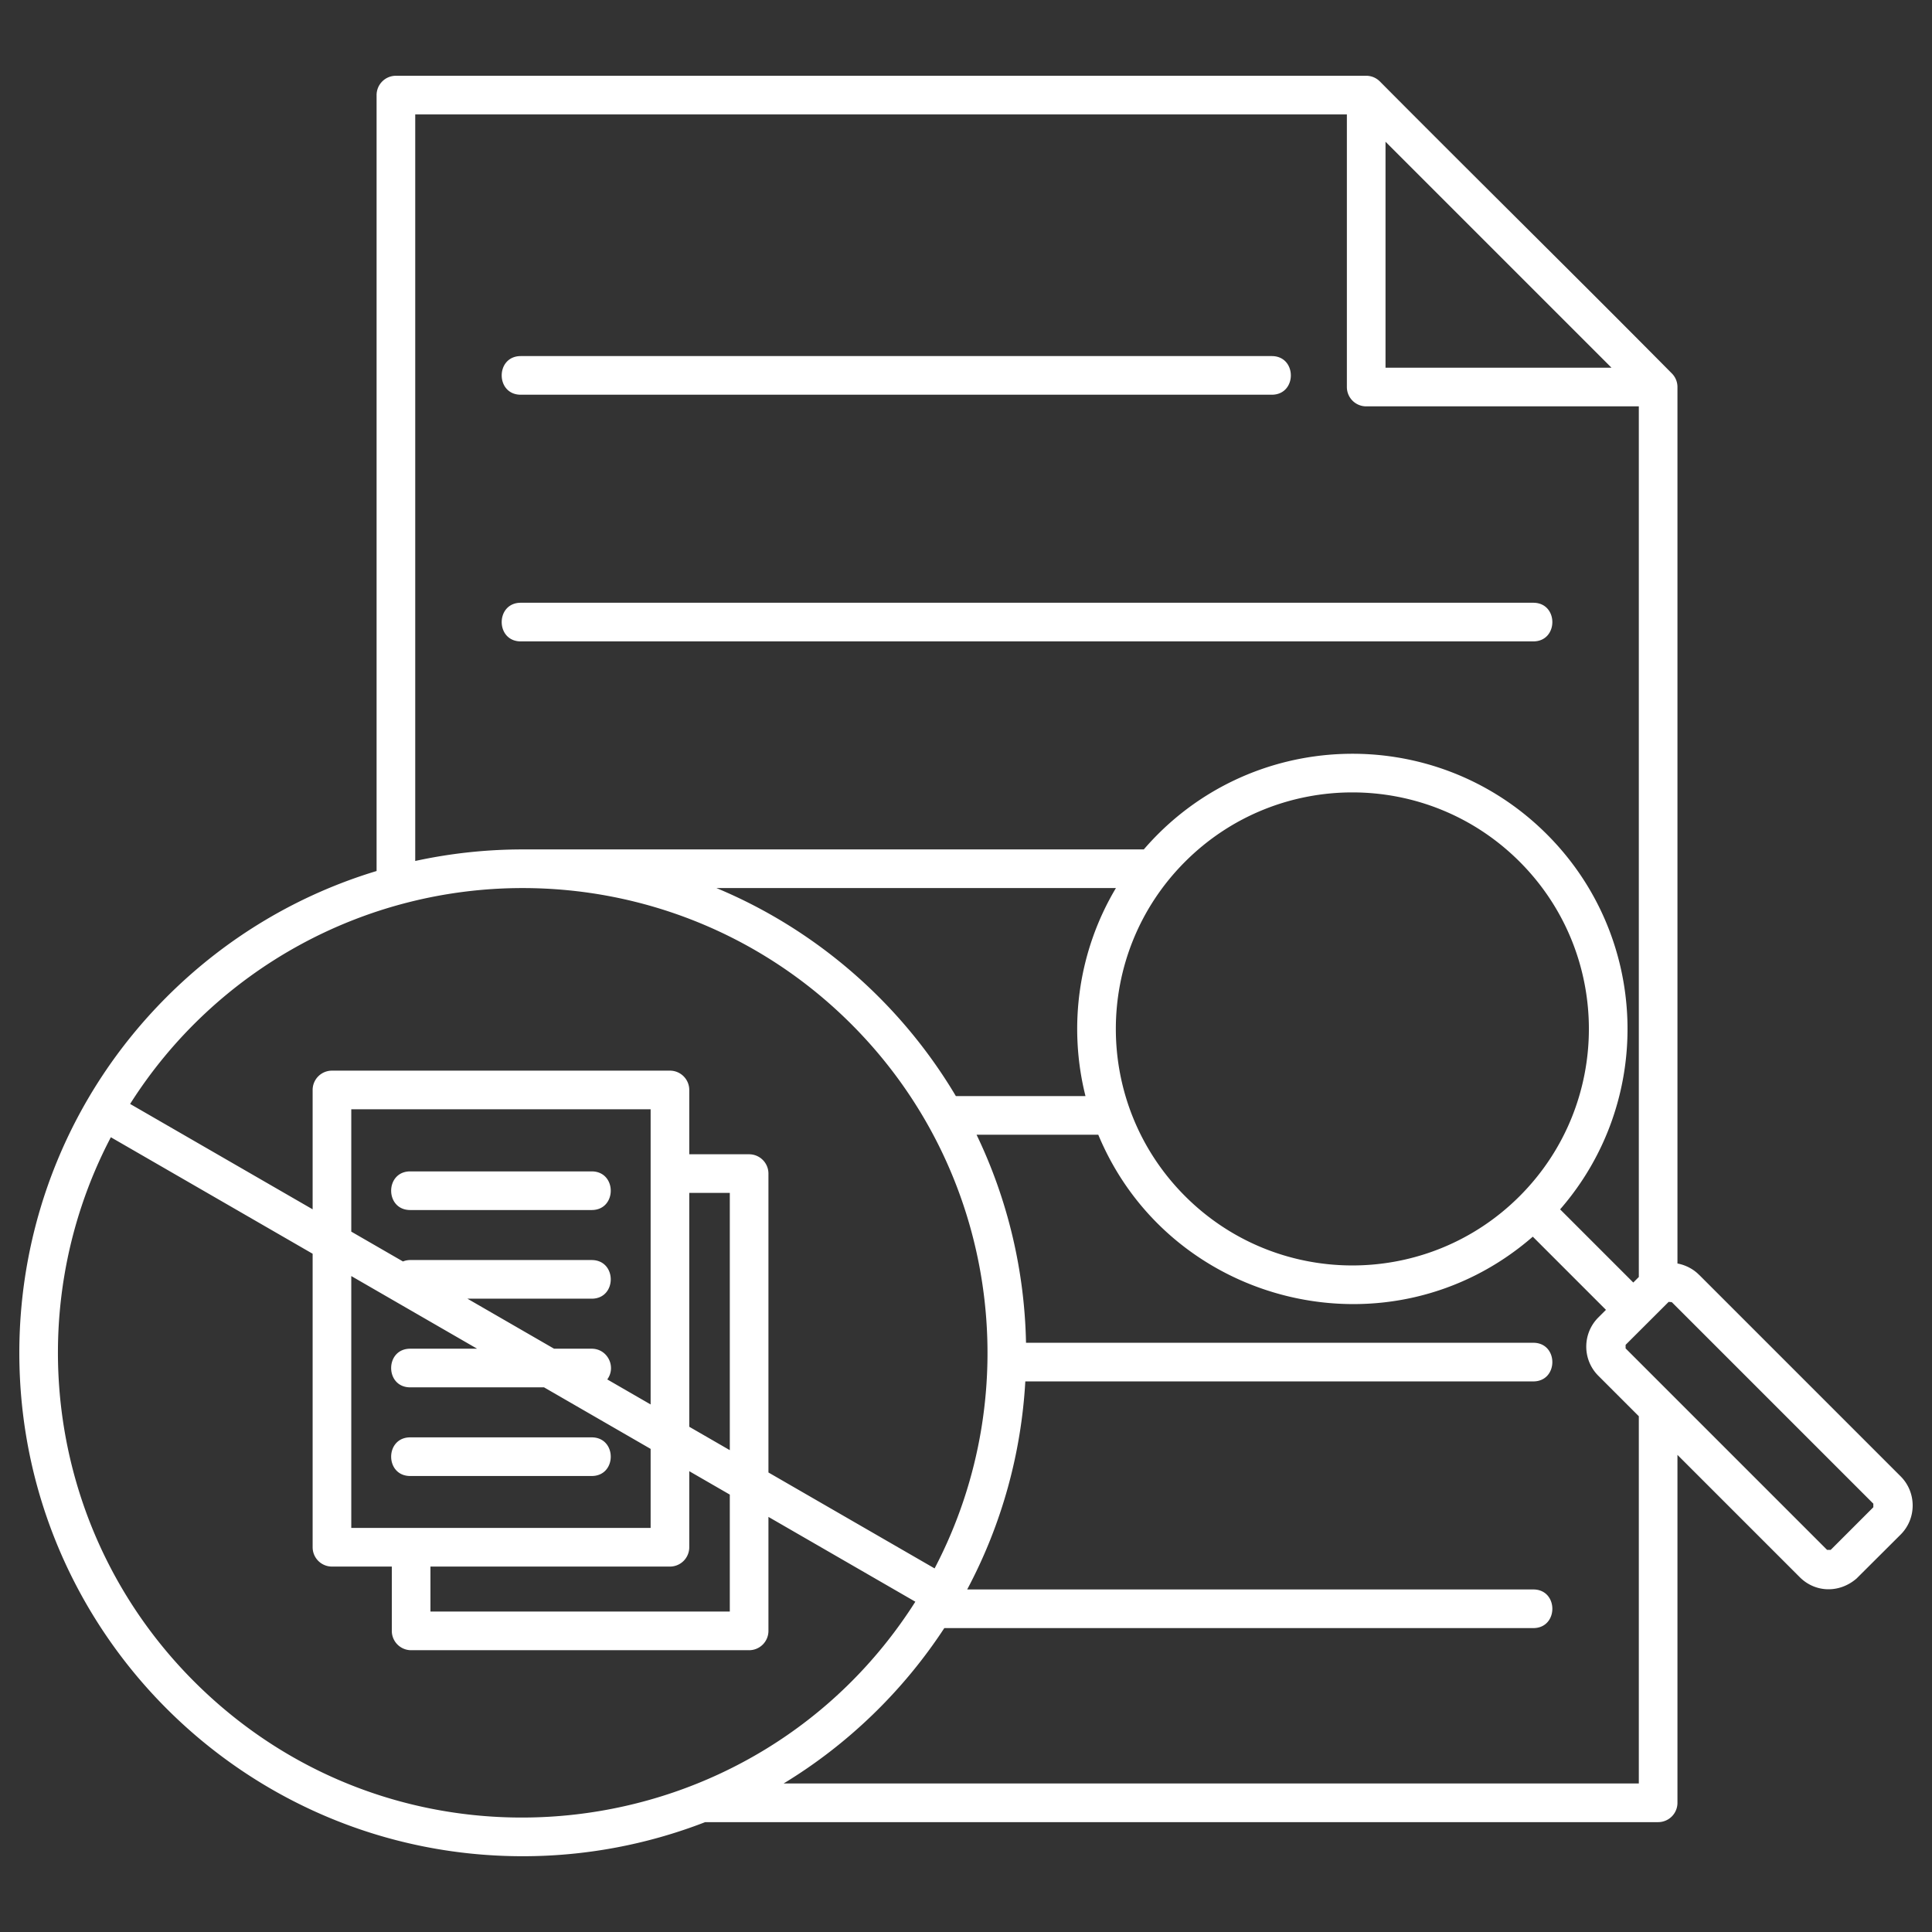 <svg xmlns="http://www.w3.org/2000/svg" version="1.1" xmlns:xlink="http://www.w3.org/1999/xlink" width="512" height="512" x="0" y="0" viewBox="0 0 500 500" style="enable-background:new 0 0 512 512" xml:space="preserve"><rect x="0" y="0" width="500" height="500" fill="#333333" stroke="none"/><g><path fill-rule="evenodd" d="M43.16 257.989c15.707-15.707 34.428-26.563 54.3-32.572V24.609a5 5 0 0 1 5-5h251.11c1.368 0 2.62.543 3.563 1.493 25.047 25.225 50.549 50.3 75.541 75.541a4.981 4.981 0 0 1 1.451 3.521v226.83c2 .366 4.076 1.376 5.604 2.949l.01-.01 52.148 52.148c4.126 4.126 4.17 10.893 0 15.063l-11.416 11.38c-4.458 3.849-10.681 3.663-14.686-.341l-31.66-31.66v90.044a5 5 0 0 1-5 5h-246.63a130.526 130.526 0 0 1-47.214 8.823c-71.952 0-130.28-58.329-130.28-130.28 0-33.34 12.72-66.682 38.159-92.121zm353.649 153.359c6.583 0 6.583 10 0 10H244.387c-10.66 16.291-24.982 30.139-41.594 40.219h221.332v-95.044l-10.488-10.488c-4.151-4.15-4.151-10.911 0-15.063l1.984-1.984-18.937-18.937c-36.767 31.998-93.936 18.117-112.45-26.382h-31.499c8.164 16.99 12.431 35.383 12.797 53.839h131.275c6.583 0 6.583 10 0 10H265.35c-1.051 18.587-6.066 36.991-15.043 53.839h146.502zm6.947-98.367 18.936 18.937 1.433-1.433v-225.32H353.57a5 5 0 0 1-5-5V29.609H107.46V222.82a130.847 130.847 0 0 1 27.821-2.99h160.734c27.079-31.406 75.051-33.176 104.328-3.898 26.537 26.537 27.84 68.982 3.413 97.049zM329.131 92.153H134.778c-6.583 0-6.583 10 0 10h194.354c6.582 0 6.582-10-.001-10zM106.167 313.155h46.957c6.583 0 6.583-10 0-10h-46.957c-6.582 0-6.582 10 0 10zm0 45.889c-6.583 0-6.583-10 0-10h17.31L90.91 330.241v65.185h77.472V374.97l-27.584-15.925h-34.631zm37.223-10h9.734c4.115 0 6.428 4.686 4.037 7.95l11.221 6.478v-76.39H90.91v31.662l13.375 7.722a4.993 4.993 0 0 1 1.882-.367h46.957c6.583 0 6.583 10 0 10H120.97zm-37.223 32.944h46.957c6.583 0 6.583-10 0-10h-46.957c-6.582 0-6.582 10 0 10zm-72.494-96.289 47.236 27.272v-30.889a5 5 0 0 1 5-5h87.472a5 5 0 0 1 5 5v16.644h15.491a5 5 0 0 1 5 5v77.35l43.001 24.827c24.053-45.92 16.143-103.16-21.542-140.844-23.486-23.485-54.269-35.228-85.051-35.228a120.248 120.248 0 0 0-101.607 55.868zm144.709 83.547 10.491 6.057v-66.577h-10.491zm58.507 45.276-38.017-21.949v29.498a5 5 0 0 1-5 5H106.4a5 5 0 0 1-5-5v-16.644H85.91a5 5 0 0 1-5-5v-75.959l-52.221-30.15c-24.054 45.92-16.143 103.16 21.542 140.845 54.753 54.753 145.61 43.985 186.658-20.641zM188.872 386.8l-10.491-6.057v19.684a5 5 0 0 1-5 5H111.4v11.644h77.472zm99.927-156.969H185.42c25.721 10.711 47.622 29.687 61.958 53.839h33.545c-4.547-18.133-1.839-37.56 7.876-53.839zM358.57 36.68v58.485h58.485zm38.239 119.312H134.778c-6.583 0-6.583 10 0 10h262.031c6.583 0 6.583-10 0-10zm-90.102 67.01c-23.904 23.904-23.905 62.663 0 86.568 23.904 23.904 62.663 23.904 86.567 0s23.903-62.664 0-86.567c-23.905-23.905-62.664-23.905-86.567-.001zm125.139 113.922-11.139 11.12v.922l52.148 52.148h.923l11.039-11.039v-.923l-52.148-52.148.01-.01z" clip-rule="evenodd" fill="#ffffff" opacity="1" data-original="#000000"></path></g></svg>